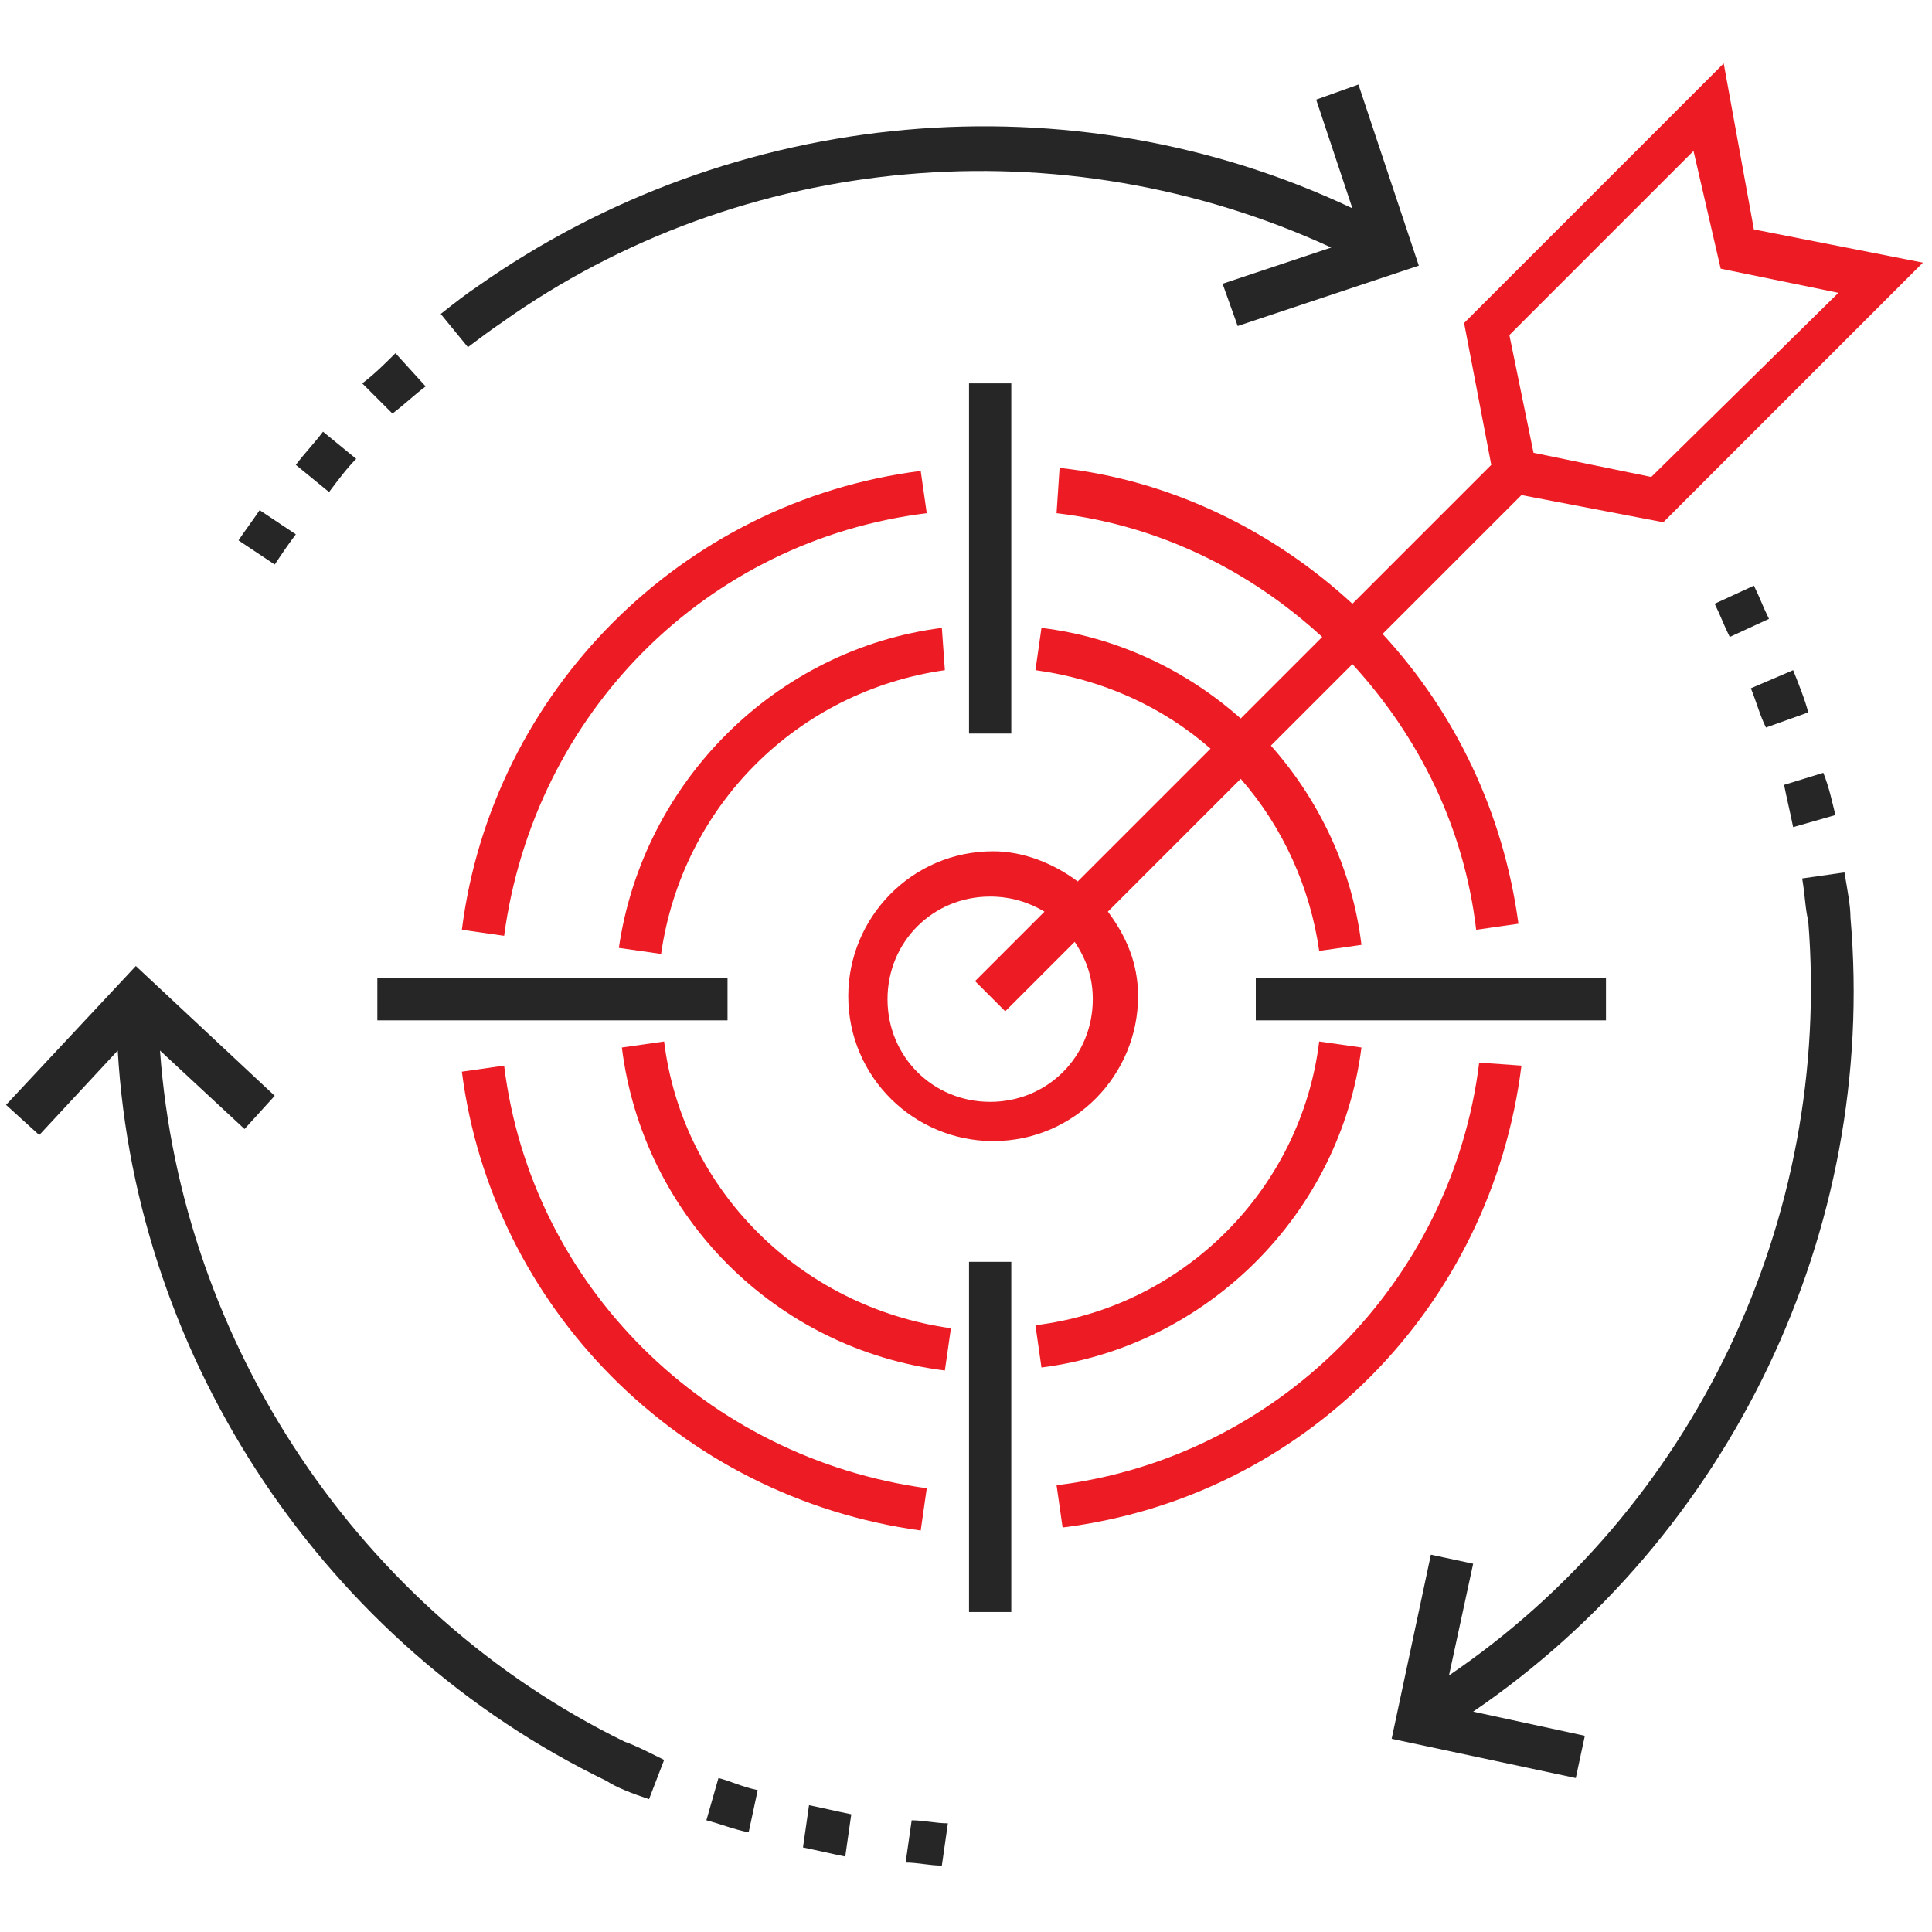 <?xml version="1.0" encoding="utf-8"?>
<!-- Generator: Adobe Illustrator 24.3.0, SVG Export Plug-In . SVG Version: 6.00 Build 0)  -->
<svg version="1.1" id="Layer_1" xmlns="http://www.w3.org/2000/svg" xmlns:xlink="http://www.w3.org/1999/xlink" x="0px" y="0px"
	 viewBox="0 0 64 64" style="enable-background:new 0 0 64 64;" xml:space="preserve">
<style type="text/css">
	.st0{fill:#262626;}
	.st1{fill:#ED1C24;}
</style>
<g>
	<path class="st0" d="M16.6,10.7c8-5.7,18.6-6.6,27.5-2.5l-3.6,1.2l0.5,1.4l6-2l-2-6l-1.4,0.5l1.2,3.6c-9.3-4.4-20.5-3.4-29,2.6
		c-0.3,0.2-0.7,0.5-1.2,0.9l0.9,1.1C15.9,11.2,16.3,10.9,16.6,10.7z"/>
	<path class="st0" d="M14.1,12.8l-1-1.1c-0.3,0.3-0.7,0.7-1.1,1l1,1C13.4,13.4,13.7,13.1,14.1,12.8z"/>
	<path class="st0" d="M11.8,15.2l-1.1-0.9c-0.3,0.4-0.6,0.7-0.9,1.1l1.1,0.9C11.2,15.9,11.5,15.5,11.8,15.2z"/>
	<path class="st0" d="M9.8,17.7l-1.2-0.8c-0.2,0.3-0.5,0.7-0.7,1l1.2,0.8C9.3,18.4,9.5,18.1,9.8,17.7z"/>
	<path class="st0" d="M58,22.8c0.2,0.5,0.3,0.9,0.5,1.3l1.4-0.5c-0.1-0.4-0.3-0.9-0.5-1.4L58,22.8z"/>
	<path class="st0" d="M60.8,27c-0.1-0.4-0.2-0.9-0.4-1.4L59.1,26c0.1,0.5,0.2,0.9,0.3,1.4L60.8,27z"/>
	<path class="st0" d="M56.8,20c0.2,0.4,0.3,0.7,0.5,1.1l1.3-0.6c-0.2-0.4-0.3-0.7-0.5-1.1L56.8,20z"/>
	<path class="st0" d="M48,55.5l0.8-3.7l-1.4-0.3l-1.3,6.1l6.1,1.3l0.3-1.4l-3.7-0.8c8.5-5.8,13.4-15.9,12.5-26.3
		c0-0.4-0.1-0.9-0.2-1.5l-1.4,0.2c0.1,0.6,0.1,1,0.2,1.4C60.7,40.4,56.1,50,48,55.5z"/>
	<path class="st0" d="M20.7,57.7C11.9,53.4,6,44.5,5.3,34.8l2.8,2.6l1-1.1L4.5,32l-4.3,4.6l1.1,1l2.6-2.8
		C4.5,45.1,10.8,54.5,20.1,59c0.3,0.2,0.8,0.4,1.4,0.6l0.5-1.3C21.4,58,21,57.8,20.7,57.7z"/>
	<path class="st0" d="M25.1,59.3c-0.5-0.1-0.9-0.3-1.3-0.4l-0.4,1.4c0.4,0.1,0.9,0.3,1.4,0.4L25.1,59.3z"/>
	<path class="st0" d="M26.6,61.2c0.5,0.1,0.9,0.2,1.4,0.3l0.2-1.4c-0.5-0.1-0.9-0.2-1.4-0.3L26.6,61.2z"/>
	<path class="st0" d="M31.4,60.4c-0.4,0-0.8-0.1-1.2-0.1L30,61.7c0.4,0,0.8,0.1,1.2,0.1L31.4,60.4z"/>
	<rect x="32.1" y="12.7" class="st0" width="1.4" height="11.6"/>
	<rect x="32.1" y="41.8" class="st0" width="1.4" height="11.6"/>
	<rect x="41.6" y="32.4" class="st0" width="11.6" height="1.4"/>
	<rect x="12.5" y="32.4" class="st0" width="11.6" height="1.4"/>
</g>
<path class="st1" d="M30.7,17l-0.2-1.4c-7.9,1-14.2,7.3-15.2,15.2l1.4,0.2C17.7,23.6,23.4,17.9,30.7,17z"/>
<path class="st1" d="M49,35.2c-0.9,7.3-6.7,13.1-14,14l0.2,1.4c8-1,14.2-7.3,15.2-15.3L49,35.2z"/>
<path class="st1" d="M30.5,50.7l0.2-1.4c-7.3-1-13.1-6.7-14-14l-1.4,0.2C16.3,43.3,22.5,49.6,30.5,50.7z"/>
<path class="st1" d="M31.2,20.8c-5.5,0.7-9.9,5.1-10.7,10.6l1.4,0.2c0.7-4.9,4.5-8.7,9.4-9.4L31.2,20.8z"/>
<path class="st1" d="M45.1,34.7l-1.4-0.2c-0.6,4.9-4.5,8.8-9.4,9.4l0.2,1.4C40,44.6,44.4,40.2,45.1,34.7z"/>
<path class="st1" d="M22,34.5l-1.4,0.2c0.7,5.6,5.1,10,10.7,10.7l0.2-1.4C26.5,43.3,22.6,39.4,22,34.5z"/>
<path class="st1" d="M57.1,2.1l-8.6,8.6l0.9,4.7L44.8,20c-2.6-2.4-6-4.1-9.7-4.5L35,17c3.4,0.4,6.4,1.9,8.8,4.1l-2.7,2.7
	c-1.8-1.6-4.1-2.7-6.6-3l-0.2,1.4c2.2,0.3,4.2,1.2,5.8,2.6l-4.4,4.4c-0.8-0.6-1.8-1-2.8-1c-2.7,0-4.8,2.2-4.8,4.8
	c0,2.7,2.2,4.8,4.8,4.8c2.7,0,4.8-2.2,4.8-4.8c0-1.1-0.4-2-1-2.8l4.4-4.4c1.4,1.6,2.3,3.6,2.6,5.7l1.4-0.2c-0.3-2.5-1.4-4.8-3-6.6
	l2.7-2.7c2.2,2.4,3.7,5.4,4.1,8.8l1.4-0.2c-0.5-3.7-2.1-7-4.5-9.6l4.6-4.6l4.7,0.9l8.6-8.6l-5.6-1.1L57.1,2.1z M36.2,33.1
	c0,1.9-1.5,3.4-3.4,3.4c-1.9,0-3.4-1.5-3.4-3.4c0-1.9,1.5-3.4,3.4-3.4c0.7,0,1.3,0.2,1.8,0.5l-2.3,2.3l1,1l2.3-2.3
	C36,31.8,36.2,32.4,36.2,33.1z M54.7,15.8L50.8,15L50,11.1L56.1,5L57,8.9l3.9,0.8L54.7,15.8z"/>
</svg>
